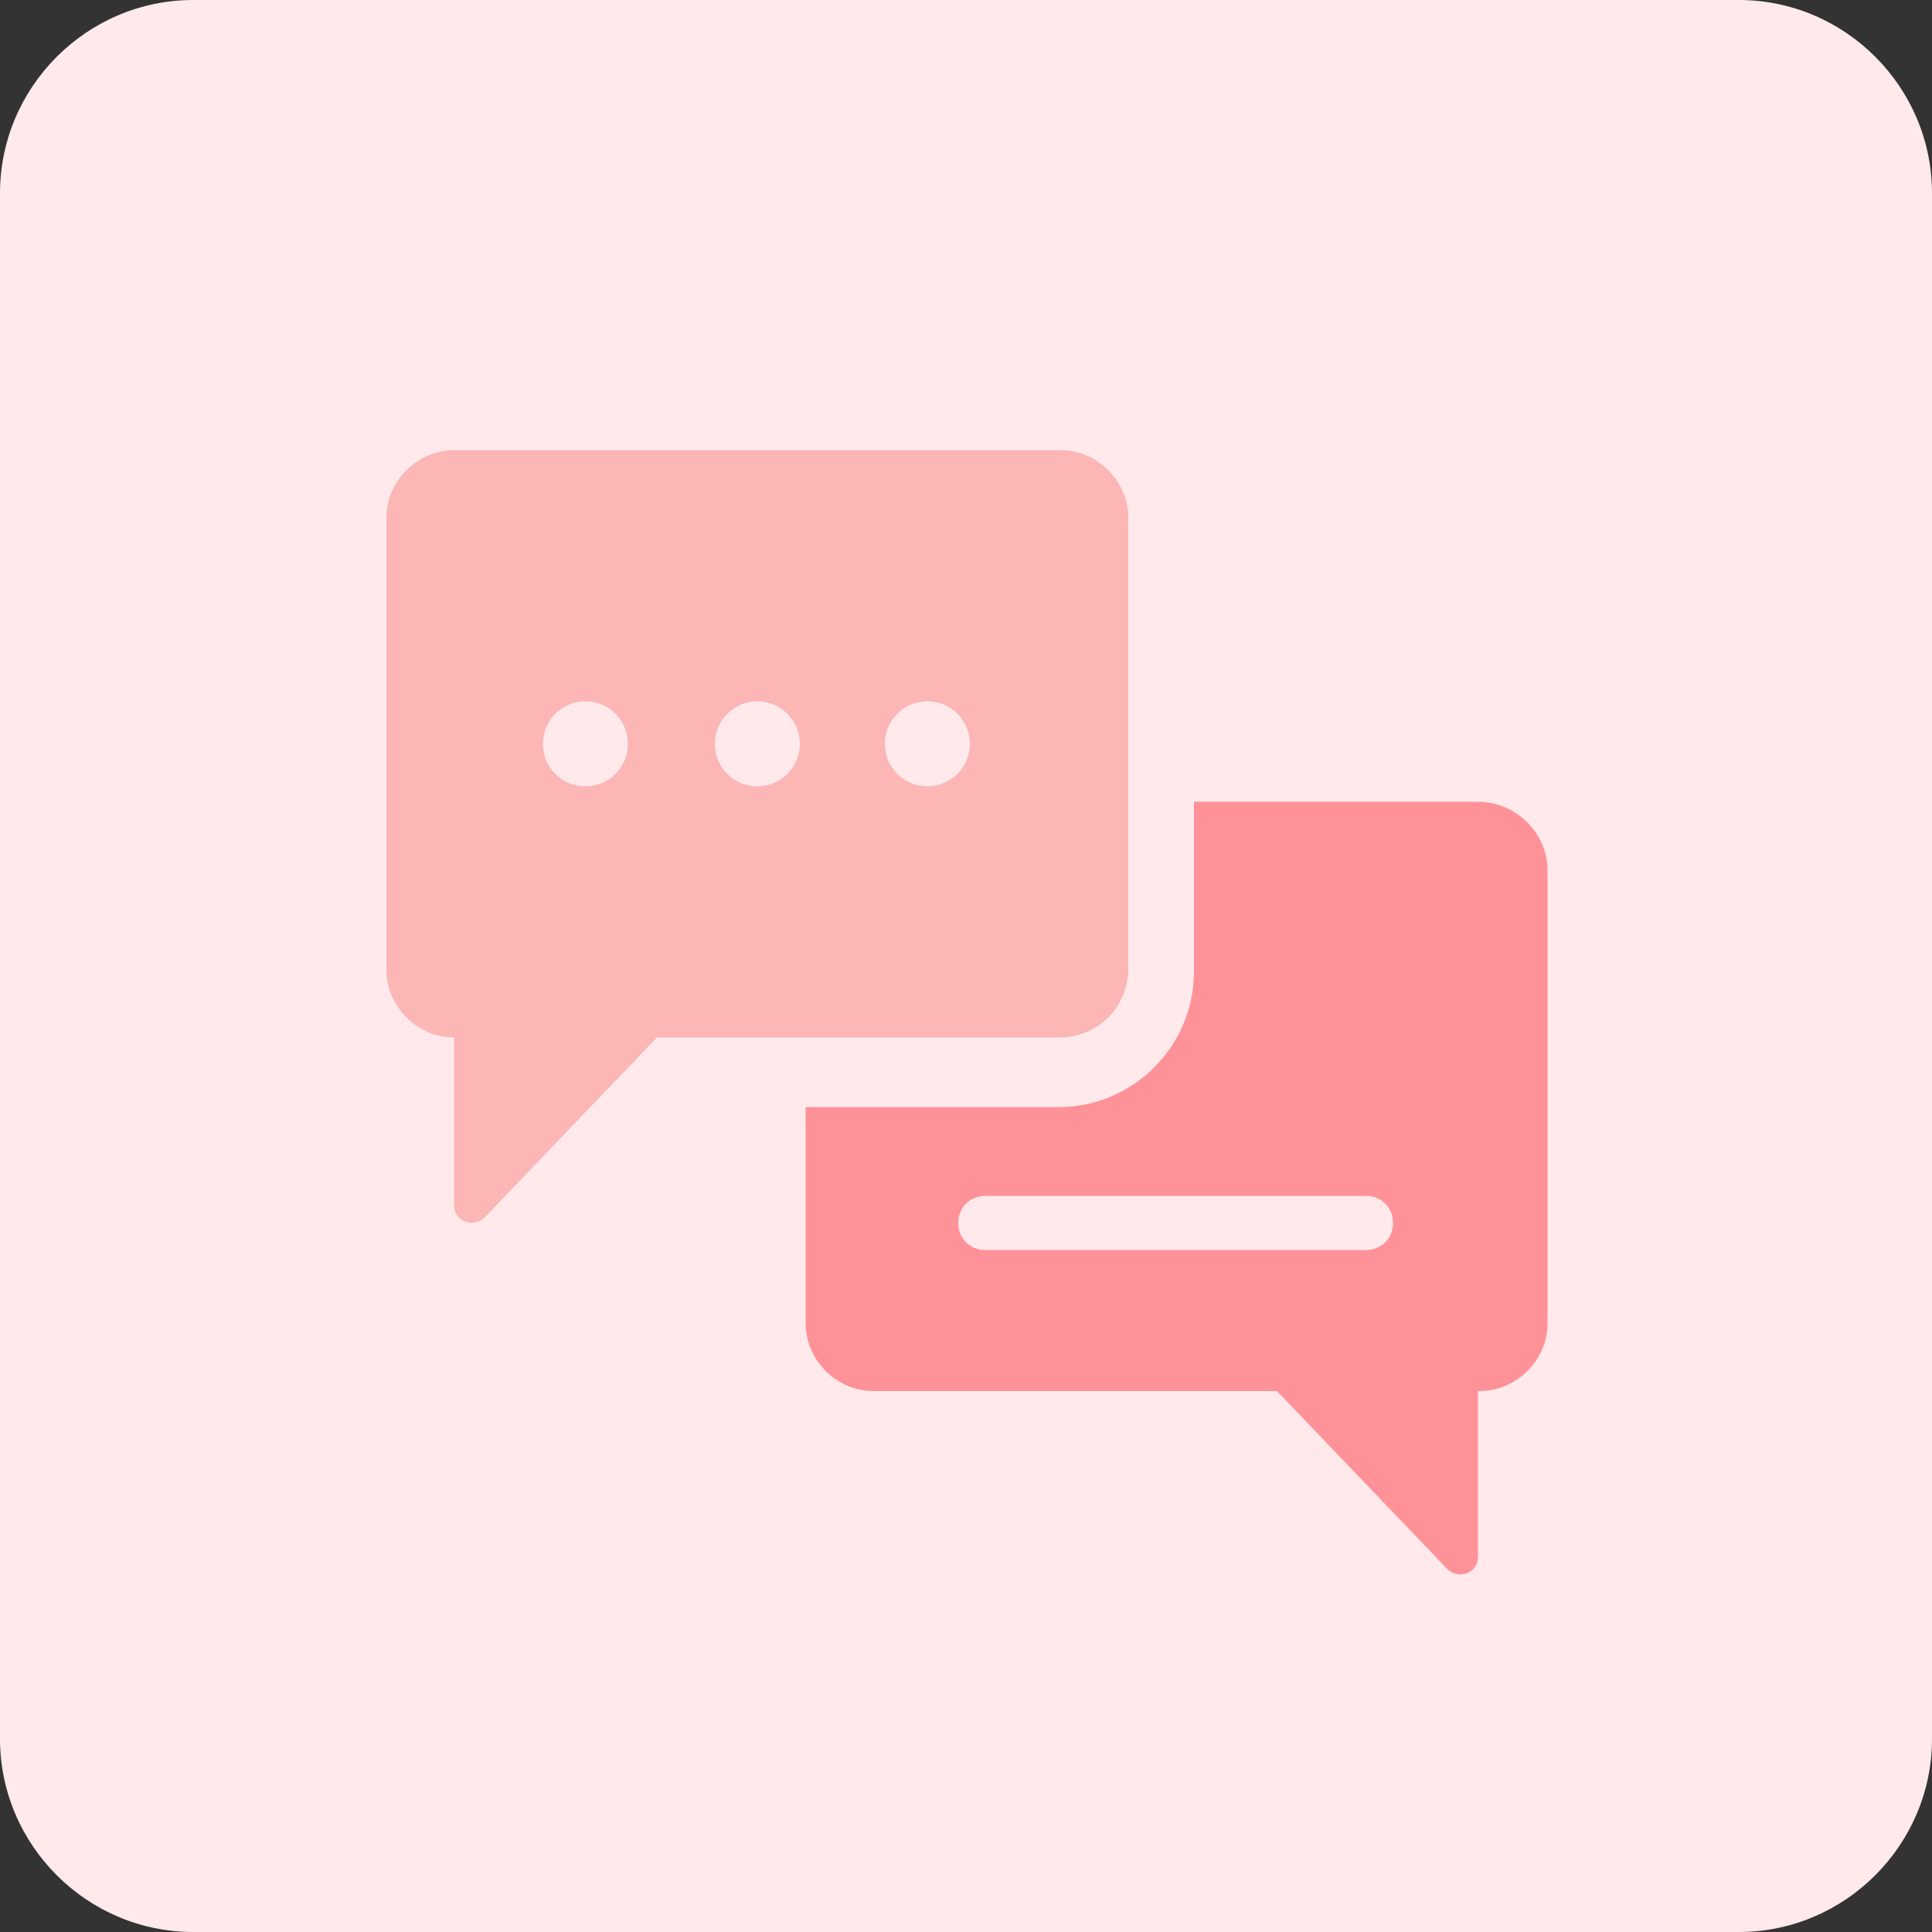 <?xml version="1.0" encoding="utf-8"?>
<!-- Generator: Adobe Illustrator 21.1.0, SVG Export Plug-In . SVG Version: 6.00 Build 0)  -->
<svg version="1.1" id="design" xmlns="http://www.w3.org/2000/svg" xmlns:xlink="http://www.w3.org/1999/xlink" x="0px" y="0px"
	 viewBox="0 0 100 100" style="enable-background:new 0 0 100 100;" xml:space="preserve">
<rect x="0" y="0" width="100" height="100" fill="#333333" stroke="none"/>
<style type="text/css">
	.st0{fill:#FFE9EB;}
	.st1{fill:#FF9298;}
	.st2{fill:#FCB6B6;}
</style>
<path class="st0" d="M10,0h80c5.5,0,10,4.5,10,10v80c0,5.5-4.5,10-10,10H10c-5.5,0-10-4.5-10-10V10C0,4.5,4.5,0,10,0z"/>
<path class="st1" d="M76.5,71.9v8.7c0,0.8-1,1.2-1.6,0.6l-9-9.4H76.5z"/>
<path class="st1" d="M76.5,41.5H61.8v8.8c0,3.8-3.1,7-7,7H41.7v11.2c0,1.9,1.6,3.5,3.5,3.5h31.4c1.9,0,3.5-1.6,3.5-3.5V44.9
	C80,43,78.4,41.5,76.5,41.5z"/>
<path class="st2" d="M54.8,53.7H23.5c-1.9,0-3.5-1.6-3.5-3.5V26.8c0-1.9,1.6-3.5,3.5-3.5h31.4c1.9,0,3.5,1.6,3.5,3.5v23.5
	C58.3,52.2,56.8,53.7,54.8,53.7z"/>
<path class="st2" d="M23.5,53.7v8.7c0,0.8,1,1.2,1.6,0.6l9-9.4H23.5z"/>
<g>
	<g>
		<g>
			<path class="st0" d="M70.7,64.7H51c-0.8,0-1.4-0.6-1.4-1.4c0-0.8,0.6-1.4,1.4-1.4h19.7c0.8,0,1.4,0.6,1.4,1.4
				C72.1,64.1,71.5,64.7,70.7,64.7z"/>
		</g>
	</g>
</g>
<circle class="st0" cx="39.2" cy="38.5" r="2.2"/>
<circle class="st0" cx="30.3" cy="38.5" r="2.2"/>
<circle class="st0" cx="48" cy="38.5" r="2.2"/>
</svg>
